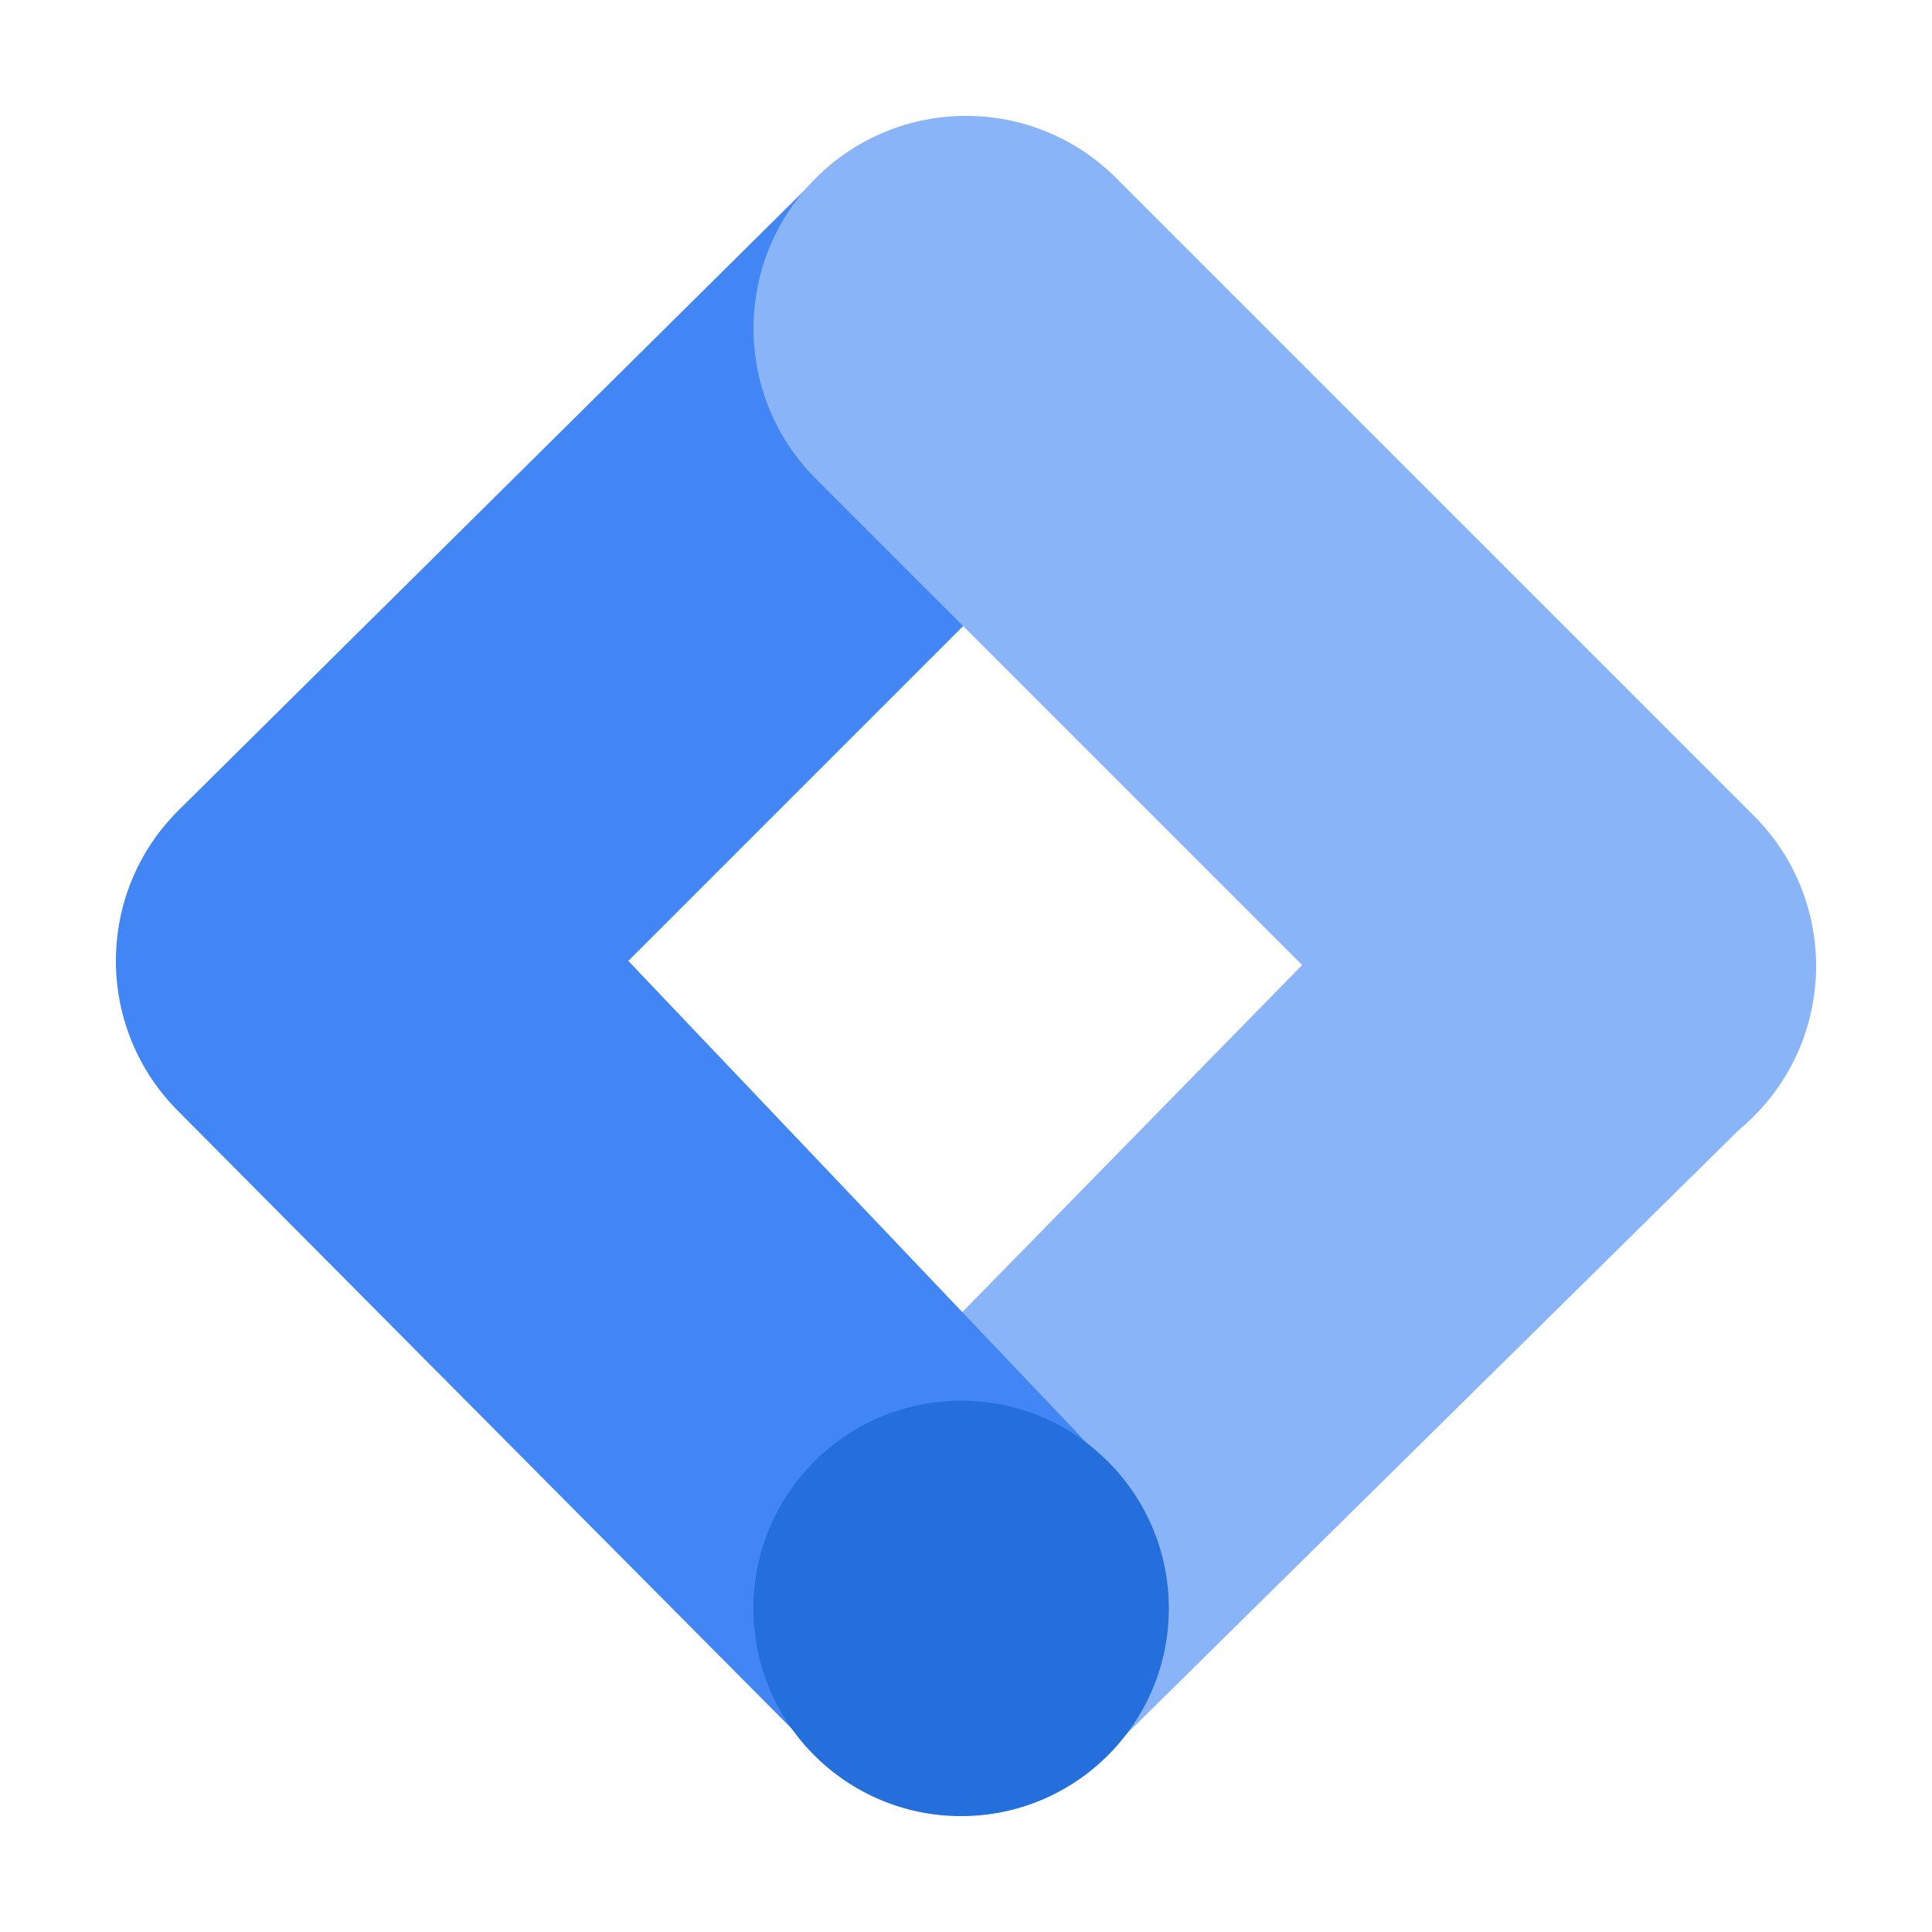 <svg width="50" height="50" viewBox="0 0 50 50" fill="none" xmlns="http://www.w3.org/2000/svg">
<path d="M28.827 45.199L21.189 37.751L37.592 21L45.5 28.751L28.827 45.199Z" fill="#8AB4F8"/>
<path d="M28.859 12.27L21.249 4.5L4.608 20.983C2.463 23.128 2.463 26.606 4.608 28.753L20.999 45.251L28.749 38.001L16.261 24.868L28.859 12.27Z" fill="#4285F4"/>
<path d="M45.39 21.111L28.889 4.61C26.741 2.462 23.259 2.462 21.111 4.61C18.964 6.758 18.964 10.24 21.111 12.388L37.612 28.888C39.759 31.036 43.242 31.036 45.39 28.888C47.537 26.741 47.537 23.258 45.39 21.111Z" fill="#8AB4F8"/>
<path d="M24.873 47.001C27.842 47.001 30.249 44.595 30.249 41.626C30.249 38.657 27.842 36.251 24.873 36.251C21.905 36.251 19.498 38.657 19.498 41.626C19.498 44.595 21.905 47.001 24.873 47.001Z" fill="#246FDB"/>
</svg>
